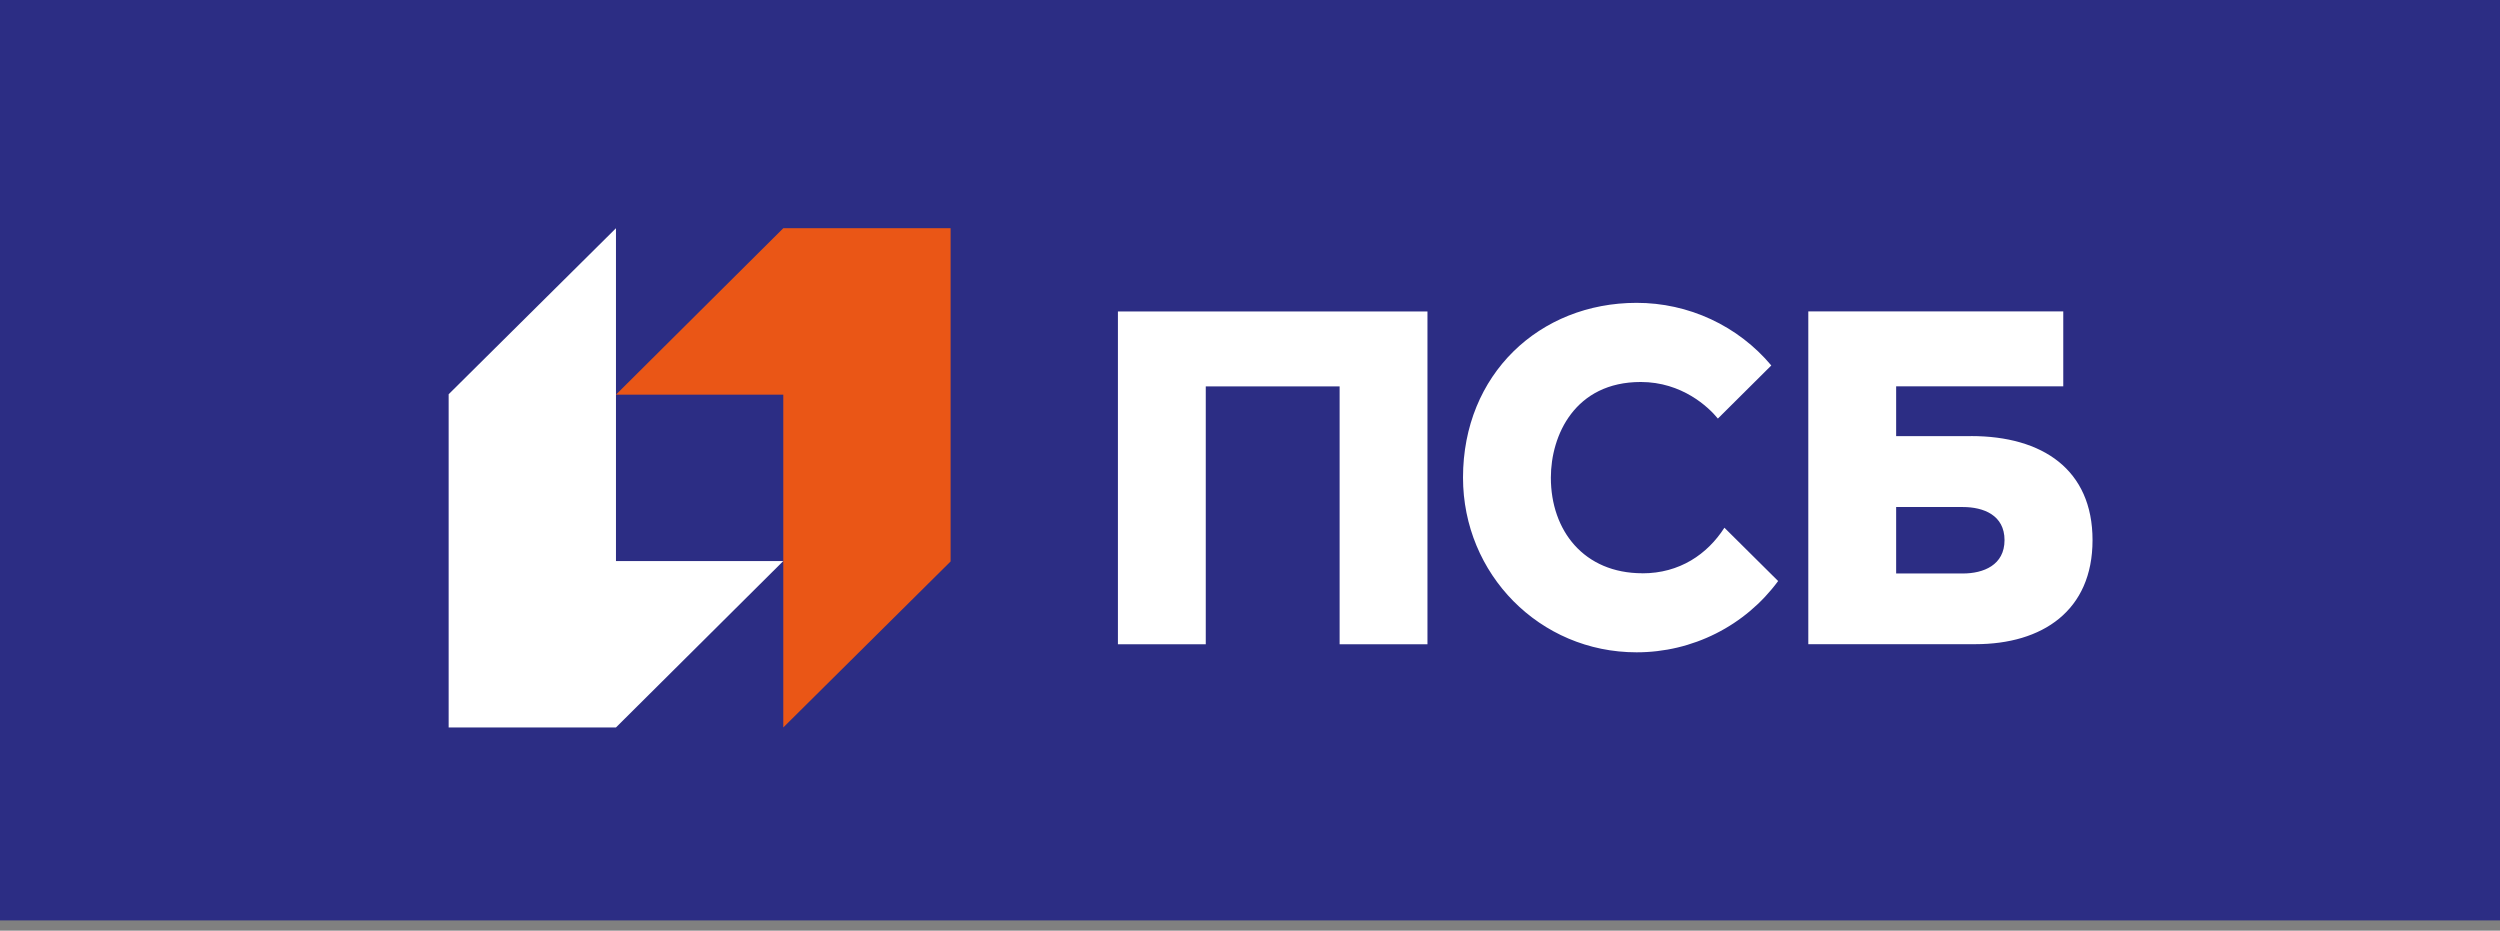 <svg width="137" height="51" viewBox="0 0 137 51" fill="none" xmlns="http://www.w3.org/2000/svg">
<rect x="0" y="0" width="137" height="51" fill="#808080" stroke="none"/>
<path d="M137 0H0V50.438H137V0Z" fill="#2C2D84"/>
<path d="M42.924 12.507L33.755 21.626H42.924V39.864L52.093 30.767V12.507H42.924Z" fill="#EA5616"/>
<path d="M33.755 39.864L42.924 30.745H33.755V12.507L24.586 21.605V39.864H33.755Z" fill="white"/>
<path d="M61.262 35.305H66.076V21.174H73.411V35.305H78.225V17.068H61.262V35.305ZM108.021 23.9H103.909V21.17H113.067V17.064H99.095V35.301H108.25C111.921 35.301 114.671 33.472 114.671 29.599C114.671 25.726 111.921 23.897 108.021 23.897V23.9ZM107.563 31.427H103.909V27.785H107.563C108.699 27.785 109.848 28.231 109.848 29.599C109.848 30.967 108.696 31.427 107.563 31.427ZM90.007 31.415C86.793 31.415 84.987 29.072 84.987 26.177C84.987 23.851 86.303 20.933 89.915 20.933C92.171 20.933 93.625 22.304 94.14 22.938L97.067 20.027C96.165 18.952 95.036 18.087 93.76 17.494C92.484 16.901 91.093 16.595 89.685 16.596C84.368 16.596 80.173 20.511 80.173 26.172C80.173 31.46 84.368 35.747 89.685 35.747C91.196 35.748 92.685 35.395 94.033 34.716C95.381 34.038 96.549 33.053 97.442 31.841L94.498 28.919C93.566 30.371 92.045 31.418 90.007 31.418" fill="white"/>
</svg>
